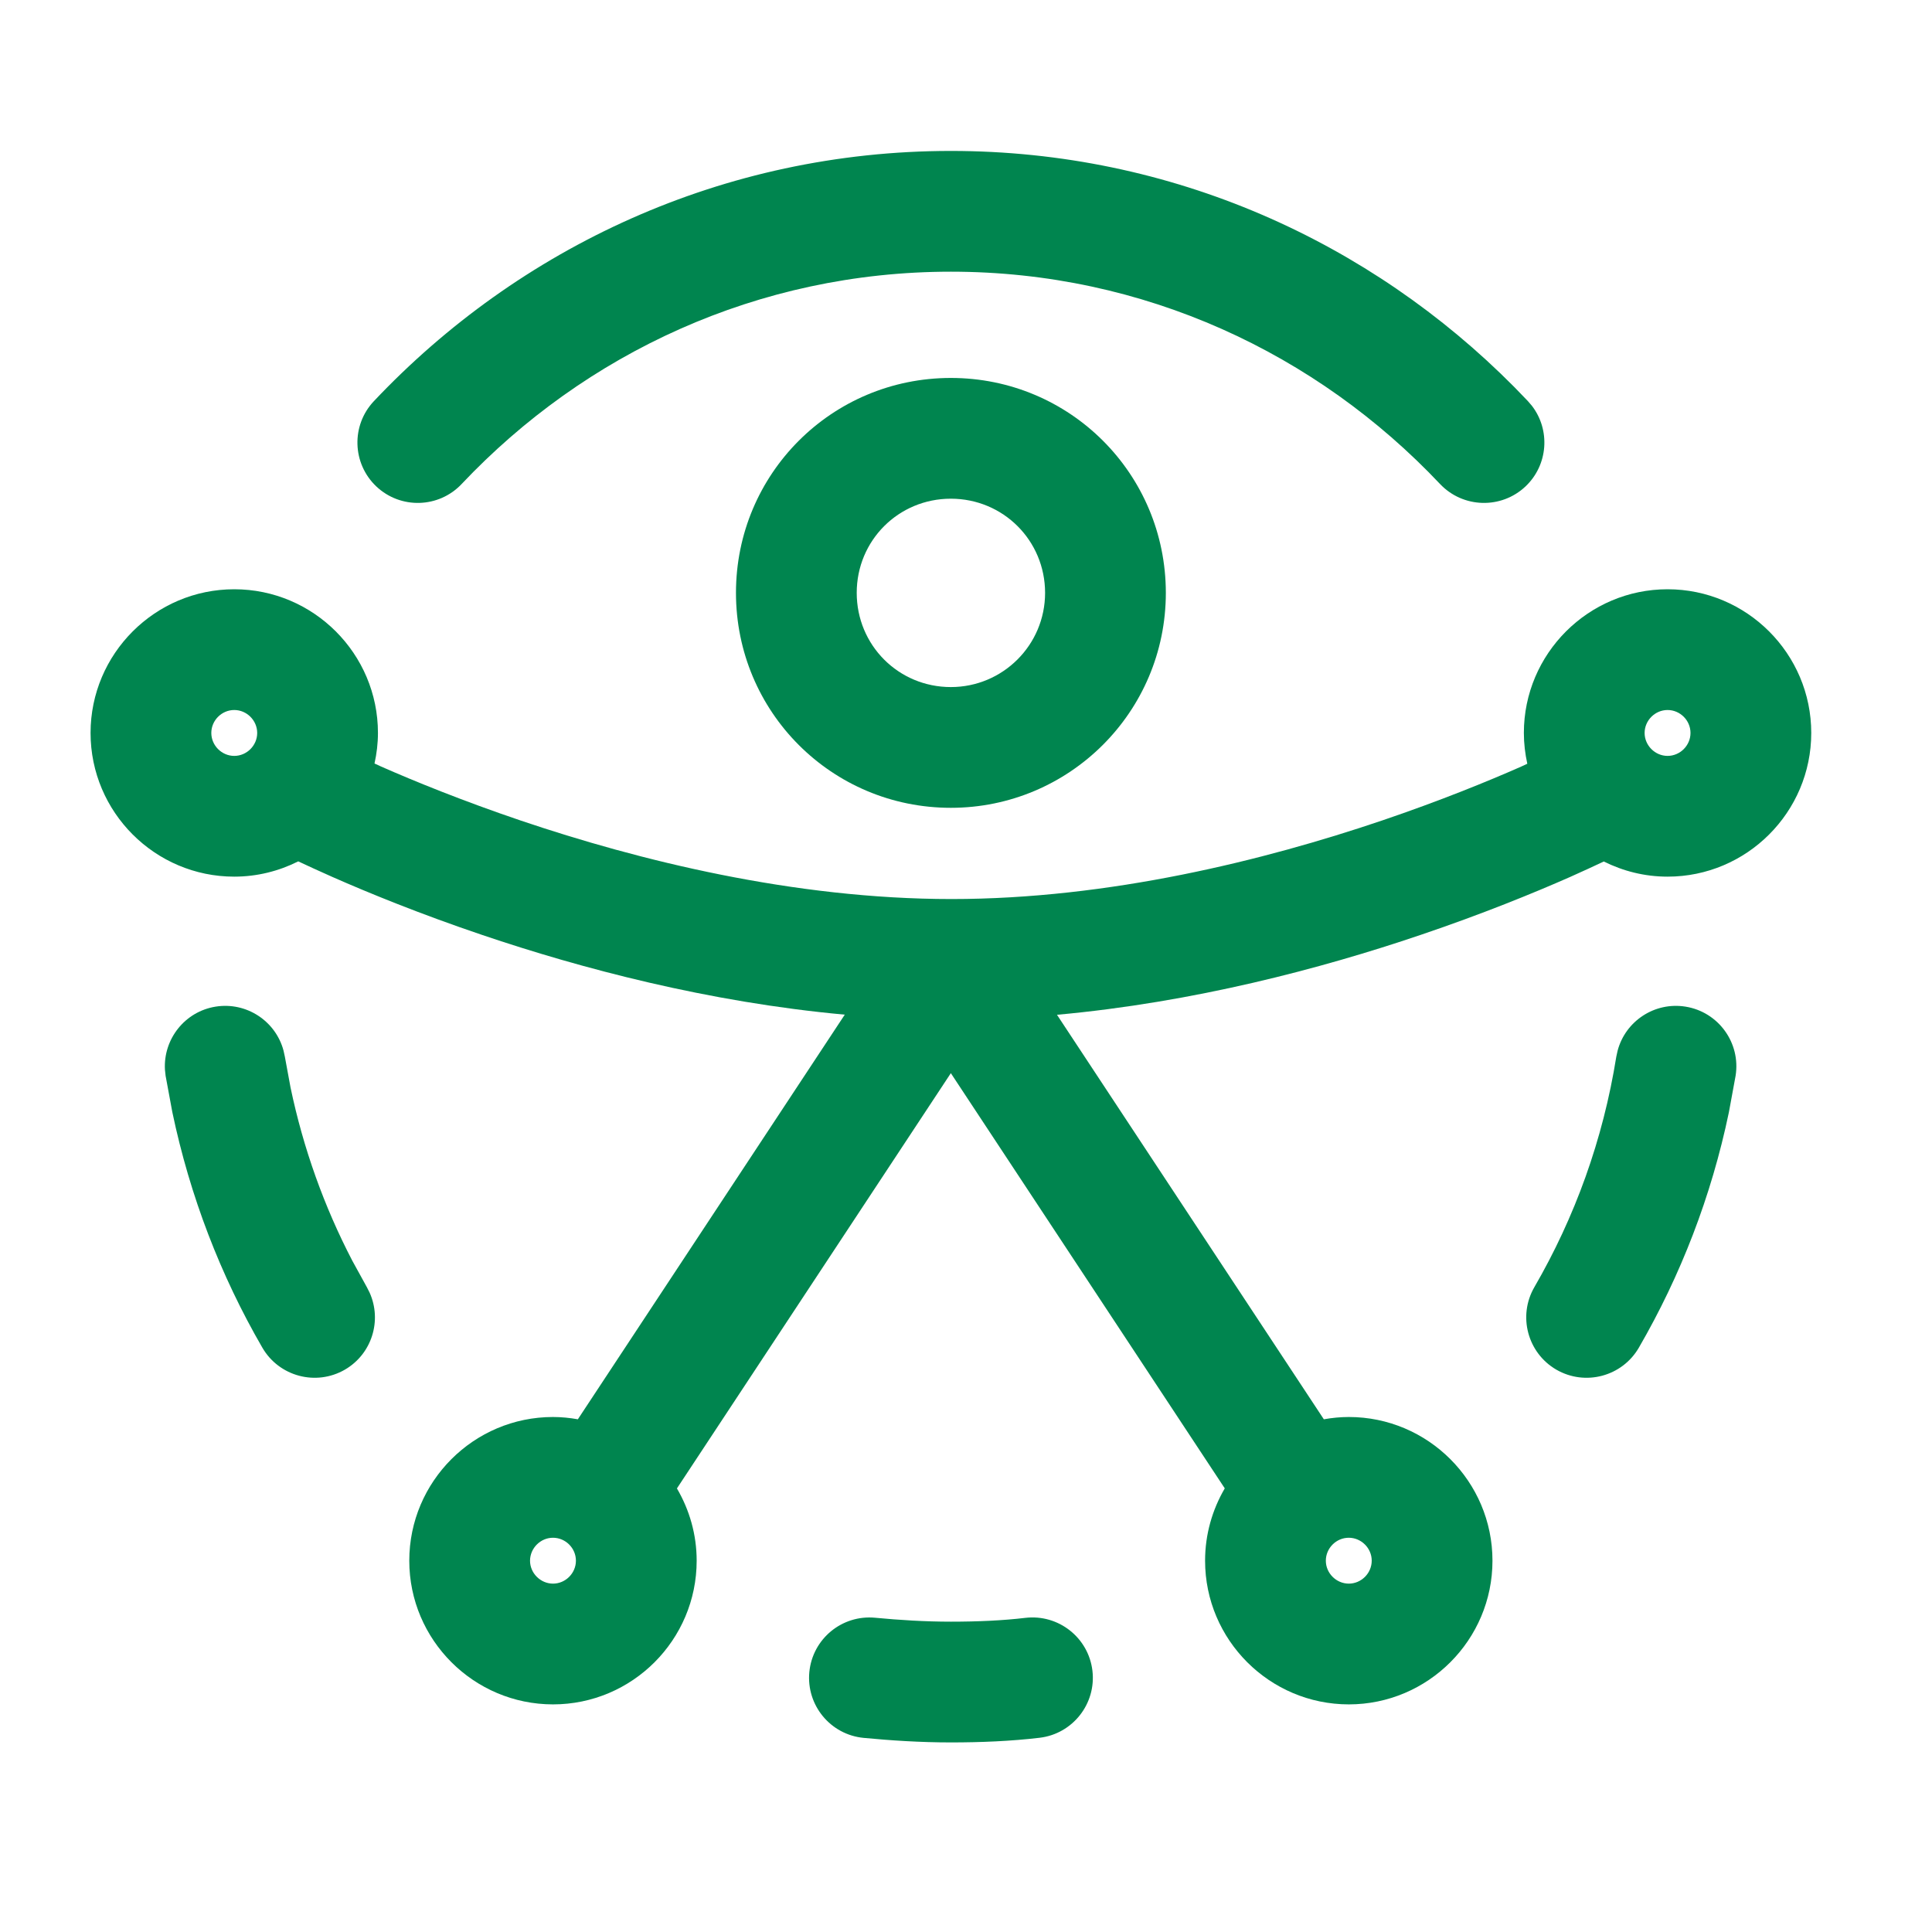 <svg width="32" height="32" viewBox="0 0 32 32" fill="none" xmlns="http://www.w3.org/2000/svg">
<path d="M16.982 26.797C17.531 26.732 18.029 27.124 18.094 27.672C18.159 28.22 17.767 28.718 17.219 28.783C16.748 28.839 16.246 28.86 15.75 28.86C15.239 28.86 14.746 28.827 14.306 28.785C13.756 28.733 13.353 28.245 13.405 27.695C13.458 27.145 13.945 26.743 14.495 26.795C14.895 26.833 15.321 26.86 15.75 26.86C16.194 26.86 16.613 26.841 16.982 26.797Z" fill="#00854F"/>
<path fill-rule="evenodd" clip-rule="evenodd" d="M27.62 9.76C28.932 9.76 30 10.828 30 12.14C30 13.452 28.932 14.52 27.62 14.52C27.24 14.52 26.882 14.428 26.564 14.269C26.414 14.339 26.226 14.428 26.002 14.527C25.405 14.79 24.553 15.139 23.524 15.487C21.889 16.041 19.776 16.602 17.507 16.808L21.927 23.508C22.061 23.484 22.199 23.47 22.34 23.47C23.652 23.47 24.72 24.538 24.72 25.85C24.72 27.162 23.652 28.23 22.34 28.23C21.028 28.229 19.96 27.162 19.96 25.85C19.96 25.413 20.08 25.005 20.286 24.652L15.749 17.775L11.212 24.653C11.418 25.005 11.539 25.413 11.539 25.85C11.539 27.162 10.472 28.23 9.159 28.23C7.847 28.229 6.779 27.162 6.779 25.85C6.779 24.538 7.847 23.47 9.159 23.47C9.3 23.47 9.437 23.484 9.571 23.508L13.992 16.806C11.73 16.599 9.622 16.039 7.99 15.487C6.96 15.139 6.107 14.79 5.51 14.527C5.282 14.427 5.091 14.337 4.94 14.267C4.621 14.427 4.261 14.52 3.88 14.52C2.568 14.52 1.5 13.452 1.5 12.14C1.5 10.828 2.568 9.76 3.88 9.76C5.192 9.76 6.26 10.828 6.26 12.14C6.26 12.314 6.239 12.483 6.203 12.646C6.239 12.663 6.276 12.68 6.314 12.697C6.868 12.941 7.666 13.266 8.631 13.593C10.572 14.249 13.145 14.891 15.76 14.891C18.374 14.891 20.944 14.249 22.883 13.593C23.847 13.266 24.643 12.941 25.196 12.697C25.231 12.682 25.264 12.665 25.297 12.65C25.261 12.486 25.24 12.315 25.24 12.14C25.24 10.828 26.308 9.76 27.62 9.76ZM9.159 25.47C8.952 25.47 8.78 25.642 8.779 25.85C8.779 26.057 8.952 26.229 9.159 26.23C9.367 26.23 9.539 26.057 9.539 25.85C9.539 25.642 9.367 25.47 9.159 25.47ZM22.34 25.47C22.132 25.47 21.96 25.642 21.96 25.85C21.96 26.057 22.132 26.229 22.34 26.23C22.548 26.23 22.72 26.057 22.72 25.85C22.72 25.642 22.547 25.47 22.34 25.47ZM3.88 11.76C3.672 11.76 3.5 11.932 3.5 12.14C3.5 12.347 3.672 12.52 3.88 12.52C4.088 12.52 4.26 12.347 4.26 12.14C4.26 11.932 4.087 11.76 3.88 11.76ZM27.62 11.76C27.413 11.76 27.24 11.932 27.24 12.14C27.24 12.347 27.413 12.52 27.62 12.52C27.828 12.52 28 12.347 28 12.14C28 11.932 27.828 11.76 27.62 11.76Z" fill="#00854F"/>
<path d="M3.571 16.673C4.082 16.591 4.566 16.912 4.696 17.401L4.718 17.501L4.812 18.011C5.023 19.022 5.37 19.987 5.834 20.879L6.076 21.319L6.122 21.41C6.33 21.872 6.16 22.426 5.712 22.686C5.234 22.962 4.622 22.799 4.345 22.321C3.653 21.127 3.145 19.809 2.854 18.419L2.743 17.819L2.732 17.718C2.703 17.212 3.06 16.755 3.571 16.673Z" fill="#00854F"/>
<path d="M26.793 17.402C26.923 16.912 27.406 16.591 27.917 16.673C28.462 16.76 28.834 17.273 28.747 17.818L28.636 18.422C28.345 19.818 27.836 21.128 27.145 22.321C26.868 22.799 26.256 22.962 25.778 22.686C25.301 22.409 25.137 21.797 25.414 21.319C26.084 20.163 26.551 18.878 26.771 17.502L26.793 17.402Z" fill="#00854F"/>
<path fill-rule="evenodd" clip-rule="evenodd" d="M15.749 6.26C17.721 6.26 19.309 7.847 19.31 9.819C19.31 11.794 17.709 13.38 15.749 13.38C13.777 13.38 12.19 11.791 12.19 9.819C12.19 7.848 13.777 6.26 15.749 6.26ZM15.749 8.26C14.882 8.26 14.19 8.952 14.19 9.819C14.19 10.687 14.882 11.38 15.749 11.38C16.609 11.38 17.31 10.684 17.31 9.819C17.309 8.952 16.616 8.26 15.749 8.26Z" fill="#00854F"/>
<path d="M15.75 2.5C19.413 2.5 22.698 4.007 25.079 6.408L25.307 6.644L25.373 6.721C25.682 7.122 25.643 7.701 25.267 8.057C24.865 8.436 24.232 8.418 23.852 8.017C21.81 5.855 18.948 4.5 15.75 4.5C12.551 4.5 9.689 5.855 7.646 8.017C7.267 8.418 6.635 8.436 6.233 8.057C5.832 7.677 5.814 7.045 6.193 6.644C8.591 4.106 11.969 2.5 15.75 2.5Z" fill="#00854F"/>
</svg>
